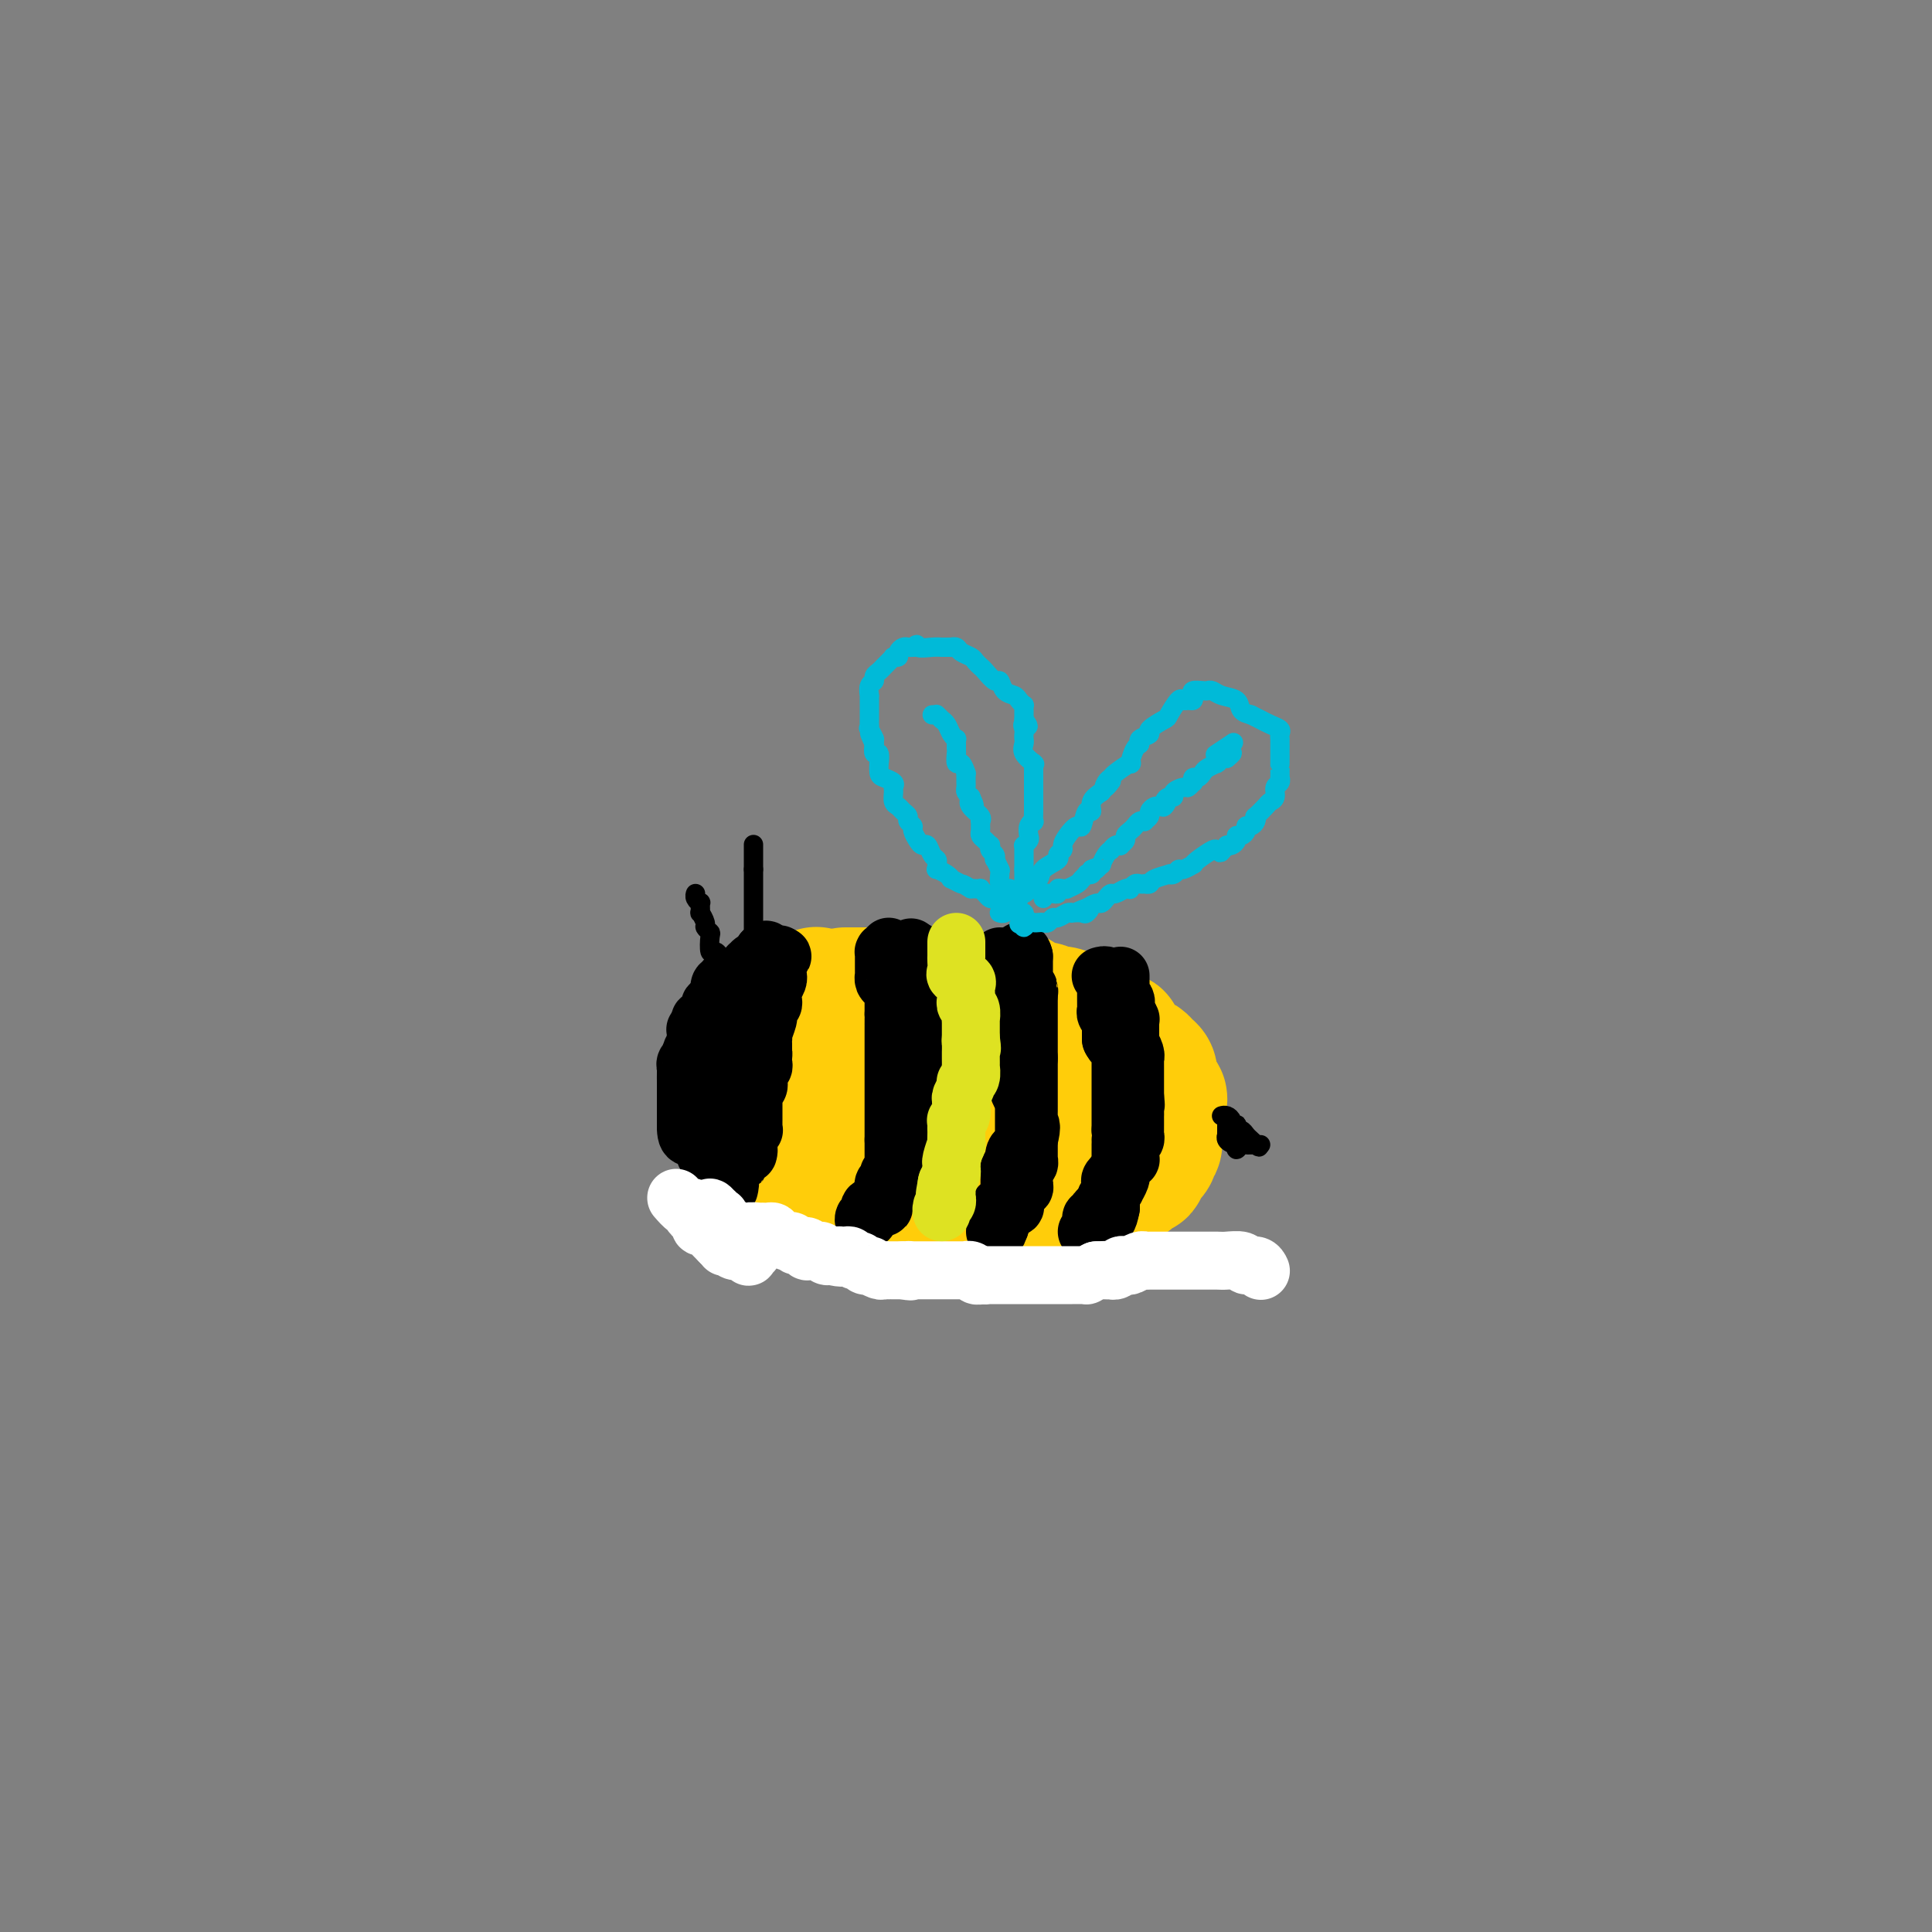 <svg viewBox='0 0 400 400' version='1.1' xmlns='http://www.w3.org/2000/svg' xmlns:xlink='http://www.w3.org/1999/xlink'><rect x="0" y="0" width="400" height="400" fill="#808080" stroke="none"/><g fill='none' stroke='#FFCD0A' stroke-width='28' stroke-linecap='round' stroke-linejoin='round'><path d='M175,206c0.454,-0.000 0.908,-0.000 1,0c0.092,0.000 -0.179,0.000 0,0c0.179,-0.000 0.808,-0.000 1,0c0.192,0.000 -0.052,0.000 0,0c0.052,-0.000 0.399,-0.000 1,0c0.601,0.000 1.455,0.000 2,0c0.545,-0.000 0.781,-0.001 1,0c0.219,0.001 0.421,0.004 1,0c0.579,-0.004 1.535,-0.015 2,0c0.465,0.015 0.439,0.057 1,0c0.561,-0.057 1.707,-0.211 2,0c0.293,0.211 -0.269,0.789 0,1c0.269,0.211 1.368,0.057 2,0c0.632,-0.057 0.796,-0.015 1,0c0.204,0.015 0.447,0.004 1,0c0.553,-0.004 1.417,-0.001 2,0c0.583,0.001 0.885,0.000 1,0c0.115,-0.000 0.042,-0.000 0,0c-0.042,0.000 -0.051,0.000 1,0c1.051,-0.000 3.164,-0.000 4,0c0.836,0.000 0.395,0.000 1,0c0.605,-0.000 2.255,-0.000 3,0c0.745,0.000 0.585,0.000 1,0c0.415,-0.000 1.404,-0.000 2,0c0.596,0.000 0.798,0.000 1,0'/><path d='M207,207c5.513,0.034 3.294,-0.379 3,0c-0.294,0.379 1.335,1.552 2,2c0.665,0.448 0.367,0.172 1,0c0.633,-0.172 2.199,-0.238 3,0c0.801,0.238 0.837,0.782 1,1c0.163,0.218 0.451,0.111 1,0c0.549,-0.111 1.358,-0.227 2,0c0.642,0.227 1.117,0.795 1,1c-0.117,0.205 -0.826,0.045 0,0c0.826,-0.045 3.186,0.026 4,0c0.814,-0.026 0.083,-0.148 0,0c-0.083,0.148 0.483,0.565 1,1c0.517,0.435 0.984,0.887 1,1c0.016,0.113 -0.419,-0.112 0,0c0.419,0.112 1.691,0.562 2,1c0.309,0.438 -0.345,0.863 0,1c0.345,0.137 1.689,-0.013 2,0c0.311,0.013 -0.410,0.188 0,1c0.410,0.812 1.952,2.260 3,3c1.048,0.740 1.601,0.772 2,1c0.399,0.228 0.643,0.653 1,1c0.357,0.347 0.827,0.618 1,1c0.173,0.382 0.049,0.876 0,1c-0.049,0.124 -0.023,-0.121 0,0c0.023,0.121 0.045,0.610 0,1c-0.045,0.390 -0.156,0.683 0,1c0.156,0.317 0.578,0.659 1,1'/><path d='M239,226c2.166,2.477 0.580,1.170 0,1c-0.580,-0.170 -0.155,0.798 0,1c0.155,0.202 0.042,-0.362 0,0c-0.042,0.362 -0.011,1.650 0,2c0.011,0.350 0.003,-0.238 0,0c-0.003,0.238 -0.001,1.301 0,2c0.001,0.699 0.001,1.032 0,1c-0.001,-0.032 -0.004,-0.430 0,0c0.004,0.430 0.015,1.688 0,2c-0.015,0.312 -0.054,-0.321 0,0c0.054,0.321 0.203,1.595 0,2c-0.203,0.405 -0.756,-0.059 -1,0c-0.244,0.059 -0.178,0.642 0,1c0.178,0.358 0.469,0.491 0,1c-0.469,0.509 -1.698,1.394 -2,2c-0.302,0.606 0.323,0.932 0,1c-0.323,0.068 -1.593,-0.122 -2,0c-0.407,0.122 0.049,0.554 0,1c-0.049,0.446 -0.604,0.904 -1,1c-0.396,0.096 -0.632,-0.172 -1,0c-0.368,0.172 -0.866,0.782 -1,1c-0.134,0.218 0.098,0.045 0,0c-0.098,-0.045 -0.527,0.040 -1,0c-0.473,-0.040 -0.991,-0.204 -1,0c-0.009,0.204 0.493,0.776 0,1c-0.493,0.224 -1.979,0.099 -3,0c-1.021,-0.099 -1.577,-0.171 -2,0c-0.423,0.171 -0.711,0.586 -1,1'/><path d='M223,247c-2.416,0.928 -1.957,0.249 -2,0c-0.043,-0.249 -0.588,-0.067 -1,0c-0.412,0.067 -0.693,0.018 -1,0c-0.307,-0.018 -0.642,-0.005 -1,0c-0.358,0.005 -0.741,0.001 -2,0c-1.259,-0.001 -3.394,-0.000 -4,0c-0.606,0.000 0.315,0.000 0,0c-0.315,-0.000 -1.868,-0.000 -3,0c-1.132,0.000 -1.844,0.000 -2,0c-0.156,-0.000 0.243,-0.000 0,0c-0.243,0.000 -1.129,0.000 -2,0c-0.871,-0.000 -1.729,-0.000 -2,0c-0.271,0.000 0.045,0.000 0,0c-0.045,-0.000 -0.449,0.000 -1,0c-0.551,-0.000 -1.247,-0.000 -2,0c-0.753,0.000 -1.564,0.000 -2,0c-0.436,-0.000 -0.499,-0.000 -1,0c-0.501,0.000 -1.440,0.000 -2,0c-0.560,-0.000 -0.740,-0.000 -1,0c-0.260,0.000 -0.599,0.000 -1,0c-0.401,-0.000 -0.862,-0.000 -1,0c-0.138,0.000 0.048,0.001 0,0c-0.048,-0.001 -0.332,-0.004 -1,0c-0.668,0.004 -1.722,0.015 -2,0c-0.278,-0.015 0.220,-0.057 0,0c-0.220,0.057 -1.158,0.212 -2,0c-0.842,-0.212 -1.587,-0.792 -2,-1c-0.413,-0.208 -0.492,-0.046 -1,0c-0.508,0.046 -1.444,-0.026 -2,0c-0.556,0.026 -0.730,0.150 -1,0c-0.270,-0.150 -0.635,-0.575 -1,-1'/><path d='M180,245c-6.829,-0.309 -2.402,-0.082 -1,0c1.402,0.082 -0.222,0.019 -1,0c-0.778,-0.019 -0.709,0.007 -1,0c-0.291,-0.007 -0.940,-0.048 -1,0c-0.060,0.048 0.470,0.184 0,0c-0.470,-0.184 -1.938,-0.688 -3,-1c-1.062,-0.312 -1.717,-0.431 -2,-1c-0.283,-0.569 -0.194,-1.588 -1,-2c-0.806,-0.412 -2.507,-0.219 -3,0c-0.493,0.219 0.224,0.462 0,0c-0.224,-0.462 -1.387,-1.629 -2,-2c-0.613,-0.371 -0.675,0.056 -1,0c-0.325,-0.056 -0.913,-0.593 -1,-1c-0.087,-0.407 0.327,-0.682 0,-1c-0.327,-0.318 -1.394,-0.677 -2,-1c-0.606,-0.323 -0.751,-0.608 -1,-1c-0.249,-0.392 -0.602,-0.889 -1,-1c-0.398,-0.111 -0.843,0.165 -1,0c-0.157,-0.165 -0.028,-0.770 0,-1c0.028,-0.230 -0.045,-0.084 0,0c0.045,0.084 0.208,0.107 0,0c-0.208,-0.107 -0.788,-0.344 -1,-1c-0.212,-0.656 -0.057,-1.733 0,-2c0.057,-0.267 0.015,0.274 0,0c-0.015,-0.274 -0.004,-1.364 0,-2c0.004,-0.636 0.002,-0.818 0,-1'/><path d='M157,227c-0.155,-1.410 -0.041,-1.936 0,-2c0.041,-0.064 0.011,0.333 0,0c-0.011,-0.333 -0.003,-1.395 0,-2c0.003,-0.605 0.001,-0.754 0,-1c-0.001,-0.246 0.000,-0.588 0,-1c-0.000,-0.412 -0.001,-0.893 0,-1c0.001,-0.107 0.004,0.161 0,0c-0.004,-0.161 -0.015,-0.751 0,-1c0.015,-0.249 0.056,-0.157 0,0c-0.056,0.157 -0.207,0.379 0,0c0.207,-0.379 0.774,-1.359 1,-2c0.226,-0.641 0.111,-0.941 0,-1c-0.111,-0.059 -0.220,0.125 0,0c0.220,-0.125 0.767,-0.559 1,-1c0.233,-0.441 0.152,-0.889 0,-1c-0.152,-0.111 -0.377,0.114 0,0c0.377,-0.114 1.354,-0.566 2,-1c0.646,-0.434 0.961,-0.848 1,-1c0.039,-0.152 -0.197,-0.041 0,0c0.197,0.041 0.826,0.012 1,0c0.174,-0.012 -0.107,-0.007 0,0c0.107,0.007 0.603,0.016 1,0c0.397,-0.016 0.694,-0.057 1,0c0.306,0.057 0.621,0.211 1,0c0.379,-0.211 0.823,-0.789 1,-1c0.177,-0.211 0.089,-0.057 0,0c-0.089,0.057 -0.178,0.015 0,0c0.178,-0.015 0.622,-0.004 1,0c0.378,0.004 0.689,0.002 1,0'/><path d='M169,211c1.731,-0.464 1.058,-0.124 1,0c-0.058,0.124 0.499,0.033 1,0c0.501,-0.033 0.944,-0.009 1,0c0.056,0.009 -0.276,0.002 0,0c0.276,-0.002 1.161,-0.001 2,0c0.839,0.001 1.631,0.000 2,0c0.369,-0.000 0.315,-0.001 1,0c0.685,0.001 2.107,0.005 3,0c0.893,-0.005 1.255,-0.017 2,0c0.745,0.017 1.873,0.064 3,0c1.127,-0.064 2.251,-0.238 3,0c0.749,0.238 1.121,0.887 2,1c0.879,0.113 2.265,-0.309 3,0c0.735,0.309 0.821,1.349 1,2c0.179,0.651 0.452,0.913 1,1c0.548,0.087 1.372,-0.001 2,0c0.628,0.001 1.061,0.091 2,0c0.939,-0.091 2.383,-0.361 3,0c0.617,0.361 0.407,1.354 1,2c0.593,0.646 1.991,0.944 3,1c1.009,0.056 1.630,-0.129 2,0c0.370,0.129 0.489,0.573 1,1c0.511,0.427 1.415,0.839 2,1c0.585,0.161 0.850,0.072 1,0c0.150,-0.072 0.184,-0.125 0,0c-0.184,0.125 -0.585,0.429 0,1c0.585,0.571 2.157,1.411 3,2c0.843,0.589 0.958,0.928 1,1c0.042,0.072 0.012,-0.122 0,0c-0.012,0.122 -0.006,0.561 0,1'/><path d='M216,225c3.520,1.950 0.819,0.326 0,0c-0.819,-0.326 0.244,0.645 0,1c-0.244,0.355 -1.793,0.095 -3,0c-1.207,-0.095 -2.071,-0.026 -3,0c-0.929,0.026 -1.924,0.007 -3,0c-1.076,-0.007 -2.232,-0.002 -3,0c-0.768,0.002 -1.146,0.000 -2,0c-0.854,-0.000 -2.183,-0.000 -3,0c-0.817,0.000 -1.122,0.000 -2,0c-0.878,-0.000 -2.330,-0.000 -3,0c-0.670,0.000 -0.560,0.000 -1,0c-0.440,-0.000 -1.431,-0.000 -2,0c-0.569,0.000 -0.715,0.001 -1,0c-0.285,-0.001 -0.710,-0.004 -1,0c-0.290,0.004 -0.446,0.015 -1,0c-0.554,-0.015 -1.508,-0.056 -2,0c-0.492,0.056 -0.524,0.208 -1,0c-0.476,-0.208 -1.396,-0.777 -2,-1c-0.604,-0.223 -0.894,-0.098 -1,0c-0.106,0.098 -0.030,0.171 0,0c0.030,-0.171 0.015,-0.585 0,-1'/><path d='M182,224c-5.418,-0.328 -1.962,-0.649 -1,-1c0.962,-0.351 -0.569,-0.734 -1,-1c-0.431,-0.266 0.238,-0.415 0,-1c-0.238,-0.585 -1.384,-1.606 -2,-2c-0.616,-0.394 -0.704,-0.161 -1,0c-0.296,0.161 -0.800,0.249 -1,0c-0.200,-0.249 -0.095,-0.836 0,-1c0.095,-0.164 0.179,0.096 0,0c-0.179,-0.096 -0.622,-0.548 -1,-1c-0.378,-0.452 -0.693,-0.905 -1,-1c-0.307,-0.095 -0.607,0.168 -1,0c-0.393,-0.168 -0.879,-0.766 -1,-1c-0.121,-0.234 0.122,-0.104 0,0c-0.122,0.104 -0.610,0.182 -1,0c-0.390,-0.182 -0.683,-0.623 -1,-1c-0.317,-0.377 -0.659,-0.688 -1,-1'/><path d='M169,213c-2.011,-1.944 -0.539,-1.305 0,-1c0.539,0.305 0.144,0.275 0,0c-0.144,-0.275 -0.039,-0.794 0,-1c0.039,-0.206 0.010,-0.097 0,0c-0.010,0.097 -0.003,0.184 0,0c0.003,-0.184 0.001,-0.637 0,-1c-0.001,-0.363 -0.000,-0.636 0,-1c0.000,-0.364 0.000,-0.818 0,-1c-0.000,-0.182 -0.000,-0.091 0,0'/><path d='M169,208c0.000,-0.938 0.000,-0.784 0,-1c-0.000,-0.216 -0.000,-0.801 0,-1c0.000,-0.199 0.000,-0.012 0,0c-0.000,0.012 -0.000,-0.150 0,0c0.000,0.150 0.000,0.614 0,1c-0.000,0.386 -0.001,0.695 0,1c0.001,0.305 0.004,0.606 0,1c-0.004,0.394 -0.015,0.882 0,1c0.015,0.118 0.056,-0.133 0,0c-0.056,0.133 -0.207,0.651 0,1c0.207,0.349 0.774,0.528 1,1c0.226,0.472 0.113,1.236 0,2'/><path d='M170,214c0.094,1.166 -0.172,1.081 0,1c0.172,-0.081 0.782,-0.159 1,0c0.218,0.159 0.043,0.554 0,1c-0.043,0.446 0.044,0.945 0,1c-0.044,0.055 -0.219,-0.332 0,0c0.219,0.332 0.832,1.382 1,2c0.168,0.618 -0.110,0.803 0,1c0.110,0.197 0.610,0.407 1,1c0.390,0.593 0.672,1.568 1,2c0.328,0.432 0.701,0.320 1,1c0.299,0.680 0.523,2.151 1,3c0.477,0.849 1.205,1.075 2,3c0.795,1.925 1.656,5.550 2,7c0.344,1.450 0.172,0.725 0,0'/></g>
<g fill='none' stroke='#000000' stroke-width='12' stroke-linecap='round' stroke-linejoin='round'><path d='M228,202c-0.113,0.032 -0.226,0.064 0,0c0.226,-0.064 0.793,-0.225 1,0c0.207,0.225 0.056,0.835 0,1c-0.056,0.165 -0.015,-0.114 0,0c0.015,0.114 0.004,0.622 0,1c-0.004,0.378 -0.001,0.626 0,1c0.001,0.374 0.001,0.874 0,1c-0.001,0.126 -0.001,-0.121 0,0c0.001,0.121 0.004,0.611 0,1c-0.004,0.389 -0.015,0.678 0,1c0.015,0.322 0.057,0.678 0,1c-0.057,0.322 -0.211,0.610 0,1c0.211,0.390 0.789,0.882 1,1c0.211,0.118 0.057,-0.140 0,0c-0.057,0.140 -0.015,0.677 0,1c0.015,0.323 0.004,0.433 0,1c-0.004,0.567 -0.001,1.591 0,2c0.001,0.409 0.001,0.205 0,0'/><path d='M230,215c0.762,2.174 1.668,1.108 2,1c0.332,-0.108 0.089,0.741 0,1c-0.089,0.259 -0.024,-0.071 0,0c0.024,0.071 0.006,0.544 0,1c-0.006,0.456 -0.002,0.896 0,1c0.002,0.104 0.000,-0.127 0,0c-0.000,0.127 -0.000,0.612 0,1c0.000,0.388 0.000,0.677 0,1c-0.000,0.323 -0.000,0.678 0,1c0.000,0.322 0.000,0.611 0,1c-0.000,0.389 -0.000,0.878 0,1c0.000,0.122 0.000,-0.122 0,0c-0.000,0.122 -0.000,0.610 0,1c0.000,0.390 0.000,0.682 0,1c-0.000,0.318 -0.000,0.663 0,1c0.000,0.337 0.000,0.668 0,1c-0.000,0.332 -0.000,0.667 0,1c0.000,0.333 0.000,0.664 0,1c-0.000,0.336 -0.000,0.678 0,1c0.000,0.322 0.000,0.625 0,1c-0.000,0.375 -0.000,0.822 0,1c0.000,0.178 0.000,0.086 0,0c-0.000,-0.086 -0.000,-0.168 0,0c0.000,0.168 0.000,0.584 0,1'/><path d='M232,234c0.309,3.410 0.083,2.434 0,2c-0.083,-0.434 -0.022,-0.327 0,0c0.022,0.327 0.006,0.874 0,1c-0.006,0.126 -0.002,-0.169 0,0c0.002,0.169 0.000,0.801 0,1c-0.000,0.199 -0.000,-0.035 0,0c0.000,0.035 0.000,0.339 0,1c-0.000,0.661 -0.000,1.679 0,2c0.000,0.321 0.001,-0.056 0,0c-0.001,0.056 -0.004,0.545 0,1c0.004,0.455 0.016,0.877 0,1c-0.016,0.123 -0.061,-0.054 0,0c0.061,0.054 0.226,0.339 0,1c-0.226,0.661 -0.845,1.697 -1,2c-0.155,0.303 0.155,-0.126 0,0c-0.155,0.126 -0.774,0.808 -1,1c-0.226,0.192 -0.061,-0.106 0,0c0.061,0.106 0.016,0.616 0,1c-0.016,0.384 -0.004,0.642 0,1c0.004,0.358 0.001,0.817 0,1c-0.001,0.183 -0.001,0.092 0,0'/><path d='M230,250c-0.552,2.961 -0.932,2.362 -1,2c-0.068,-0.362 0.178,-0.489 0,0c-0.178,0.489 -0.779,1.593 -1,2c-0.221,0.407 -0.063,0.116 0,0c0.063,-0.116 0.032,-0.058 0,0'/><path d='M207,198c0.000,0.485 0.000,0.970 0,1c0.000,0.030 0.000,-0.395 0,0c0.000,0.395 0.000,1.610 0,2c-0.000,0.390 0.000,-0.045 0,0c-0.000,0.045 0.000,0.571 0,1c-0.000,0.429 0.000,0.760 0,1c0.000,0.240 0.000,0.390 0,1c0.000,0.610 0.000,1.679 0,2c0.000,0.321 0.000,-0.106 0,0c-0.000,0.106 0.000,0.745 0,1c0.000,0.255 0.000,0.128 0,0'/><path d='M207,207c0.226,2.089 0.792,2.811 1,3c0.208,0.189 0.060,-0.157 0,0c-0.060,0.157 -0.030,0.815 0,1c0.030,0.185 0.061,-0.104 0,0c-0.061,0.104 -0.212,0.602 0,1c0.212,0.398 0.789,0.698 1,1c0.211,0.302 0.057,0.607 0,1c-0.057,0.393 -0.016,0.874 0,1c0.016,0.126 0.008,-0.102 0,0c-0.008,0.102 -0.016,0.535 0,1c0.016,0.465 0.057,0.961 0,1c-0.057,0.039 -0.211,-0.379 0,0c0.211,0.379 0.788,1.554 1,2c0.212,0.446 0.061,0.165 0,0c-0.061,-0.165 -0.030,-0.212 0,0c0.030,0.212 0.061,0.682 0,1c-0.061,0.318 -0.214,0.484 0,1c0.214,0.516 0.793,1.382 1,2c0.207,0.618 0.041,0.988 0,1c-0.041,0.012 0.041,-0.334 0,0c-0.041,0.334 -0.207,1.347 0,2c0.207,0.653 0.786,0.945 1,1c0.214,0.055 0.061,-0.127 0,0c-0.061,0.127 -0.031,0.564 0,1'/><path d='M212,228c0.774,3.185 0.207,0.646 0,0c-0.207,-0.646 -0.056,0.600 0,1c0.056,0.400 0.015,-0.047 0,0c-0.015,0.047 -0.004,0.587 0,1c0.004,0.413 0.001,0.699 0,1c-0.001,0.301 -0.000,0.618 0,1c0.000,0.382 0.000,0.828 0,1c-0.000,0.172 -0.000,0.069 0,0c0.000,-0.069 0.000,-0.106 0,0c-0.000,0.106 -0.000,0.353 0,1c0.000,0.647 0.001,1.694 0,2c-0.001,0.306 -0.003,-0.129 0,0c0.003,0.129 0.011,0.821 0,1c-0.011,0.179 -0.041,-0.155 0,0c0.041,0.155 0.155,0.798 0,1c-0.155,0.202 -0.577,-0.038 -1,0c-0.423,0.038 -0.845,0.353 -1,1c-0.155,0.647 -0.041,1.627 0,2c0.041,0.373 0.011,0.139 0,0c-0.011,-0.139 -0.003,-0.183 0,0c0.003,0.183 0.002,0.591 0,1'/><path d='M210,242c-0.536,2.117 -0.876,0.408 -1,0c-0.124,-0.408 -0.033,0.483 0,1c0.033,0.517 0.009,0.659 0,1c-0.009,0.341 -0.002,0.880 0,1c0.002,0.120 0.000,-0.179 0,0c-0.000,0.179 0.001,0.836 0,1c-0.001,0.164 -0.004,-0.163 0,0c0.004,0.163 0.016,0.818 0,1c-0.016,0.182 -0.061,-0.108 0,0c0.061,0.108 0.227,0.615 0,1c-0.227,0.385 -0.845,0.647 -1,1c-0.155,0.353 0.155,0.798 0,1c-0.155,0.202 -0.774,0.162 -1,0c-0.226,-0.162 -0.059,-0.447 0,0c0.059,0.447 0.011,1.627 0,2c-0.011,0.373 0.013,-0.060 0,0c-0.013,0.060 -0.065,0.614 0,1c0.065,0.386 0.248,0.604 0,1c-0.248,0.396 -0.928,0.970 -1,1c-0.072,0.030 0.464,-0.485 1,-1'/><path d='M207,254c-0.464,1.694 -0.122,-0.072 0,-1c0.122,-0.928 0.026,-1.018 0,-1c-0.026,0.018 0.018,0.146 0,0c-0.018,-0.146 -0.097,-0.564 0,-1c0.097,-0.436 0.370,-0.890 1,-1c0.630,-0.110 1.618,0.124 2,0c0.382,-0.124 0.159,-0.607 0,-1c-0.159,-0.393 -0.253,-0.696 0,-1c0.253,-0.304 0.852,-0.608 1,-1c0.148,-0.392 -0.157,-0.874 0,-1c0.157,-0.126 0.774,0.102 1,0c0.226,-0.102 0.061,-0.534 0,-1c-0.061,-0.466 -0.017,-0.966 0,-1c0.017,-0.034 0.008,0.398 0,0c-0.008,-0.398 -0.016,-1.627 0,-2c0.016,-0.373 0.057,0.111 0,0c-0.057,-0.111 -0.211,-0.816 0,-1c0.211,-0.184 0.789,0.153 1,0c0.211,-0.153 0.057,-0.798 0,-1c-0.057,-0.202 -0.015,0.038 0,0c0.015,-0.038 0.004,-0.353 0,-1c-0.004,-0.647 -0.001,-1.627 0,-2c0.001,-0.373 0.000,-0.139 0,0c-0.000,0.139 -0.000,0.183 0,0c0.000,-0.183 0.000,-0.591 0,-1'/><path d='M213,236c0.928,-3.493 0.249,-3.226 0,-3c-0.249,0.226 -0.067,0.410 0,0c0.067,-0.410 0.018,-1.416 0,-2c-0.018,-0.584 -0.005,-0.748 0,-1c0.005,-0.252 0.001,-0.592 0,-1c-0.001,-0.408 -0.000,-0.883 0,-1c0.000,-0.117 0.000,0.122 0,0c-0.000,-0.122 -0.000,-0.607 0,-1c0.000,-0.393 0.000,-0.693 0,-1c-0.000,-0.307 -0.000,-0.621 0,-1c0.000,-0.379 0.000,-0.822 0,-1c-0.000,-0.178 -0.000,-0.090 0,0c0.000,0.090 0.000,0.183 0,0c-0.000,-0.183 -0.000,-0.640 0,-1c0.000,-0.360 0.000,-0.622 0,-1c-0.000,-0.378 -0.000,-0.872 0,-1c0.000,-0.128 0.000,0.110 0,0c-0.000,-0.110 -0.000,-0.568 0,-1c0.000,-0.432 0.000,-0.838 0,-1c-0.000,-0.162 -0.000,-0.081 0,0'/><path d='M213,219c0.000,-2.581 0.000,-0.533 0,0c-0.000,0.533 0.000,-0.449 0,-1c0.000,-0.551 -0.000,-0.669 0,-1c0.000,-0.331 0.000,-0.873 0,-1c-0.000,-0.127 -0.000,0.160 0,0c0.000,-0.160 0.000,-0.769 0,-1c0.000,-0.231 0.000,-0.085 0,0c-0.000,0.085 0.000,0.110 0,0c0.000,-0.110 -0.000,-0.354 0,-1c0.000,-0.646 0.000,-1.694 0,-2c-0.000,-0.306 -0.000,0.129 0,0c0.000,-0.129 0.000,-0.822 0,-1c0.000,-0.178 0.000,0.160 0,0c0.000,-0.160 0.000,-0.817 0,-1c0.000,-0.183 0.000,0.110 0,0c0.000,-0.110 0.000,-0.622 0,-1c0.000,-0.378 0.000,-0.624 0,-1c0.000,-0.376 0.000,-0.884 0,-1c0.000,-0.116 0.000,0.161 0,0c0.000,-0.161 0.000,-0.760 0,-1c0.000,-0.240 0.000,-0.120 0,0'/><path d='M213,206c-0.016,-2.251 -0.057,-1.377 0,-1c0.057,0.377 0.211,0.259 0,0c-0.211,-0.259 -0.789,-0.657 -1,-1c-0.211,-0.343 -0.057,-0.631 0,-1c0.057,-0.369 0.015,-0.821 0,-1c-0.015,-0.179 -0.004,-0.086 0,0c0.004,0.086 0.001,0.164 0,0c-0.001,-0.164 -0.000,-0.569 0,-1c0.000,-0.431 0.000,-0.889 0,-1c-0.000,-0.111 -0.000,0.124 0,0c0.000,-0.124 0.000,-0.607 0,-1c-0.000,-0.393 -0.000,-0.697 0,-1'/><path d='M212,198c-0.381,-1.464 -0.833,-1.125 -1,-1c-0.167,0.125 -0.048,0.036 0,0c0.048,-0.036 0.024,-0.018 0,0'/><path d='M232,202c0.000,0.342 0.000,0.684 0,1c-0.000,0.316 -0.001,0.606 0,1c0.001,0.394 0.004,0.893 0,1c-0.004,0.107 -0.015,-0.179 0,0c0.015,0.179 0.056,0.821 0,1c-0.056,0.179 -0.207,-0.106 0,0c0.207,0.106 0.774,0.602 1,1c0.226,0.398 0.113,0.699 0,1'/><path d='M233,208c0.171,1.112 0.098,0.890 0,1c-0.098,0.110 -0.223,0.550 0,1c0.223,0.450 0.792,0.908 1,1c0.208,0.092 0.056,-0.183 0,0c-0.056,0.183 -0.015,0.823 0,1c0.015,0.177 0.004,-0.110 0,0c-0.004,0.110 -0.001,0.617 0,1c0.001,0.383 0.001,0.643 0,1c-0.001,0.357 -0.001,0.812 0,1c0.001,0.188 0.004,0.109 0,0c-0.004,-0.109 -0.015,-0.249 0,0c0.015,0.249 0.057,0.888 0,1c-0.057,0.112 -0.211,-0.302 0,0c0.211,0.302 0.789,1.319 1,2c0.211,0.681 0.057,1.026 0,1c-0.057,-0.026 -0.015,-0.425 0,0c0.015,0.425 0.004,1.672 0,2c-0.004,0.328 -0.001,-0.263 0,0c0.001,0.263 0.000,1.380 0,2c-0.000,0.620 -0.000,0.744 0,1c0.000,0.256 0.000,0.646 0,1c-0.000,0.354 -0.000,0.673 0,1c0.000,0.327 0.000,0.664 0,1'/><path d='M235,227c0.309,3.057 0.083,1.201 0,1c-0.083,-0.201 -0.022,1.253 0,2c0.022,0.747 0.006,0.788 0,1c-0.006,0.212 -0.002,0.596 0,1c0.002,0.404 0.000,0.829 0,1c-0.000,0.171 0.001,0.087 0,0c-0.001,-0.087 -0.004,-0.177 0,0c0.004,0.177 0.015,0.621 0,1c-0.015,0.379 -0.057,0.692 0,1c0.057,0.308 0.211,0.612 0,1c-0.211,0.388 -0.788,0.859 -1,1c-0.212,0.141 -0.061,-0.049 0,0c0.061,0.049 0.031,0.338 0,1c-0.031,0.662 -0.063,1.696 0,2c0.063,0.304 0.219,-0.122 0,0c-0.219,0.122 -0.815,0.792 -1,1c-0.185,0.208 0.042,-0.046 0,0c-0.042,0.046 -0.351,0.391 -1,1c-0.649,0.609 -1.637,1.482 -2,2c-0.363,0.518 -0.101,0.683 0,1c0.101,0.317 0.041,0.788 0,1c-0.041,0.212 -0.064,0.165 0,0c0.064,-0.165 0.213,-0.447 0,0c-0.213,0.447 -0.789,1.625 -1,2c-0.211,0.375 -0.057,-0.053 0,0c0.057,0.053 0.016,0.587 0,1c-0.016,0.413 -0.008,0.707 0,1'/><path d='M229,250c-0.885,3.570 -0.097,0.994 0,0c0.097,-0.994 -0.496,-0.407 -1,0c-0.504,0.407 -0.920,0.634 -1,1c-0.080,0.366 0.176,0.872 0,1c-0.176,0.128 -0.783,-0.123 -1,0c-0.217,0.123 -0.044,0.621 0,1c0.044,0.379 -0.040,0.638 0,1c0.040,0.362 0.203,0.828 0,1c-0.203,0.172 -0.772,0.049 -1,0c-0.228,-0.049 -0.114,-0.025 0,0'/><path d='M184,196c-0.423,0.416 -0.845,0.833 -1,1c-0.155,0.167 -0.041,0.085 0,0c0.041,-0.085 0.011,-0.173 0,0c-0.011,0.173 -0.003,0.606 0,1c0.003,0.394 -0.000,0.750 0,1c0.000,0.250 0.003,0.395 0,1c-0.003,0.605 -0.011,1.669 0,2c0.011,0.331 0.041,-0.070 0,0c-0.041,0.070 -0.155,0.610 0,1c0.155,0.390 0.577,0.631 1,1c0.423,0.369 0.845,0.868 1,1c0.155,0.132 0.041,-0.102 0,0c-0.041,0.102 -0.011,0.539 0,1c0.011,0.461 0.003,0.947 0,1c-0.003,0.053 -0.001,-0.326 0,0c0.001,0.326 0.000,1.357 0,2c-0.000,0.643 -0.000,0.898 0,1c0.000,0.102 0.000,0.051 0,0'/><path d='M185,210c0.155,2.409 0.041,1.432 0,1c-0.041,-0.432 -0.011,-0.318 0,0c0.011,0.318 0.003,0.841 0,1c-0.003,0.159 -0.001,-0.045 0,0c0.001,0.045 0.000,0.341 0,1c-0.000,0.659 -0.000,1.682 0,2c0.000,0.318 0.000,-0.068 0,0c-0.000,0.068 -0.000,0.592 0,1c0.000,0.408 0.000,0.701 0,1c-0.000,0.299 -0.000,0.605 0,1c0.000,0.395 0.000,0.878 0,1c-0.000,0.122 -0.000,-0.118 0,0c0.000,0.118 0.000,0.594 0,1c-0.000,0.406 -0.000,0.742 0,1c0.000,0.258 0.000,0.437 0,1c-0.000,0.563 -0.000,1.509 0,2c0.000,0.491 0.000,0.527 0,1c-0.000,0.473 -0.000,1.384 0,2c0.000,0.616 0.000,0.939 0,1c-0.000,0.061 -0.000,-0.139 0,0c0.000,0.139 0.000,0.615 0,1c-0.000,0.385 -0.000,0.677 0,1c0.000,0.323 0.000,0.678 0,1c0.000,0.322 -0.000,0.611 0,1c0.000,0.389 -0.000,0.878 0,1c0.000,0.122 -0.000,-0.122 0,0c0.000,0.122 -0.000,0.610 0,1c0.000,0.390 -0.000,0.683 0,1c0.000,0.317 0.000,0.659 0,1'/><path d='M185,236c0.000,4.246 0.000,1.860 0,1c-0.000,-0.860 -0.000,-0.193 0,0c0.000,0.193 0.000,-0.089 0,0c-0.000,0.089 -0.000,0.550 0,1c0.000,0.450 0.000,0.890 0,1c-0.000,0.110 -0.000,-0.112 0,0c0.000,0.112 0.001,0.556 0,1c-0.001,0.444 -0.004,0.889 0,1c0.004,0.111 0.016,-0.111 0,0c-0.016,0.111 -0.061,0.554 0,1c0.061,0.446 0.226,0.894 0,1c-0.226,0.106 -0.845,-0.129 -1,0c-0.155,0.129 0.155,0.622 0,1c-0.155,0.378 -0.774,0.640 -1,1c-0.226,0.360 -0.061,0.818 0,1c0.061,0.182 0.016,0.087 0,0c-0.016,-0.087 -0.004,-0.168 0,0c0.004,0.168 0.001,0.584 0,1c-0.001,0.416 -0.000,0.833 0,1c0.000,0.167 0.000,0.083 0,0'/><path d='M183,248c-0.780,2.300 -1.729,2.051 -2,2c-0.271,-0.051 0.137,0.096 0,0c-0.137,-0.096 -0.818,-0.435 -1,0c-0.182,0.435 0.137,1.642 0,2c-0.137,0.358 -0.729,-0.134 -1,0c-0.271,0.134 -0.220,0.896 0,1c0.220,0.104 0.610,-0.448 1,-1'/><path d='M180,252c-0.436,0.663 -0.027,0.319 0,0c0.027,-0.319 -0.330,-0.614 0,-1c0.330,-0.386 1.346,-0.863 2,-1c0.654,-0.137 0.945,0.065 1,0c0.055,-0.065 -0.126,-0.398 0,-1c0.126,-0.602 0.558,-1.475 1,-2c0.442,-0.525 0.893,-0.704 1,-1c0.107,-0.296 -0.129,-0.711 0,-1c0.129,-0.289 0.622,-0.454 1,-1c0.378,-0.546 0.641,-1.474 1,-2c0.359,-0.526 0.813,-0.652 1,-1c0.187,-0.348 0.106,-0.919 0,-1c-0.106,-0.081 -0.239,0.328 0,0c0.239,-0.328 0.849,-1.394 1,-2c0.151,-0.606 -0.157,-0.753 0,-1c0.157,-0.247 0.778,-0.595 1,-1c0.222,-0.405 0.044,-0.868 0,-1c-0.044,-0.132 0.044,0.067 0,0c-0.044,-0.067 -0.222,-0.399 0,-1c0.222,-0.601 0.844,-1.471 1,-2c0.156,-0.529 -0.154,-0.716 0,-1c0.154,-0.284 0.773,-0.663 1,-1c0.227,-0.337 0.061,-0.632 0,-1c-0.061,-0.368 -0.016,-0.810 0,-1c0.016,-0.190 0.004,-0.128 0,0c-0.004,0.128 -0.001,0.322 0,0c0.001,-0.322 0.001,-1.161 0,-2'/><path d='M192,226c0.845,-2.819 0.957,-2.367 1,-2c0.043,0.367 0.015,0.649 0,0c-0.015,-0.649 -0.018,-2.231 0,-3c0.018,-0.769 0.057,-0.727 0,-1c-0.057,-0.273 -0.212,-0.861 0,-1c0.212,-0.139 0.789,0.170 1,0c0.211,-0.170 0.057,-0.820 0,-1c-0.057,-0.180 -0.015,0.109 0,0c0.015,-0.109 0.004,-0.617 0,-1c-0.004,-0.383 -0.001,-0.641 0,-1c0.001,-0.359 0.000,-0.818 0,-1c-0.000,-0.182 -0.000,-0.086 0,0c0.000,0.086 0.000,0.164 0,0c-0.000,-0.164 -0.000,-0.570 0,-1c0.000,-0.430 0.001,-0.885 0,-1c-0.001,-0.115 -0.004,0.110 0,0c0.004,-0.110 0.015,-0.554 0,-1c-0.015,-0.446 -0.057,-0.893 0,-1c0.057,-0.107 0.211,0.126 0,0c-0.211,-0.126 -0.789,-0.611 -1,-1c-0.211,-0.389 -0.057,-0.682 0,-1c0.057,-0.318 0.015,-0.663 0,-1c-0.015,-0.337 -0.004,-0.668 0,-1c0.004,-0.332 0.002,-0.666 0,-1'/><path d='M193,206c0.159,-3.106 0.056,-0.870 0,0c-0.056,0.870 -0.067,0.374 0,0c0.067,-0.374 0.210,-0.626 0,-1c-0.210,-0.374 -0.774,-0.871 -1,-1c-0.226,-0.129 -0.113,0.110 0,0c0.113,-0.110 0.227,-0.568 0,-1c-0.227,-0.432 -0.793,-0.837 -1,-1c-0.207,-0.163 -0.054,-0.085 0,0c0.054,0.085 0.011,0.178 0,0c-0.011,-0.178 0.012,-0.626 0,-1c-0.012,-0.374 -0.060,-0.675 0,-1c0.060,-0.325 0.226,-0.676 0,-1c-0.226,-0.324 -0.844,-0.623 -1,-1c-0.156,-0.377 0.150,-0.832 0,-1c-0.150,-0.168 -0.757,-0.048 -1,0c-0.243,0.048 -0.121,0.024 0,0'/><path d='M189,197c-0.667,-1.500 -0.333,-0.750 0,0'/><path d='M161,202c-0.030,-0.061 -0.061,-0.122 0,0c0.061,0.122 0.212,0.428 0,1c-0.212,0.572 -0.788,1.410 -1,2c-0.212,0.590 -0.061,0.931 0,1c0.061,0.069 0.030,-0.135 0,0c-0.030,0.135 -0.061,0.610 0,1c0.061,0.390 0.214,0.694 0,1c-0.214,0.306 -0.793,0.614 -1,1c-0.207,0.386 -0.041,0.850 0,1c0.041,0.150 -0.041,-0.013 0,0c0.041,0.013 0.207,0.202 0,1c-0.207,0.798 -0.788,2.203 -1,3c-0.212,0.797 -0.057,0.984 0,1c0.057,0.016 0.015,-0.140 0,0c-0.015,0.140 -0.004,0.576 0,1c0.004,0.424 0.001,0.835 0,1c-0.001,0.165 -0.001,0.082 0,0'/><path d='M158,217c-0.464,2.483 -0.123,1.190 0,1c0.123,-0.190 0.029,0.723 0,1c-0.029,0.277 0.006,-0.081 0,0c-0.006,0.081 -0.054,0.600 0,1c0.054,0.400 0.210,0.681 0,1c-0.210,0.319 -0.787,0.677 -1,1c-0.213,0.323 -0.061,0.611 0,1c0.061,0.389 0.030,0.877 0,1c-0.030,0.123 -0.061,-0.121 0,0c0.061,0.121 0.212,0.606 0,1c-0.212,0.394 -0.789,0.698 -1,1c-0.211,0.302 -0.057,0.602 0,1c0.057,0.398 0.015,0.894 0,1c-0.015,0.106 -0.004,-0.179 0,0c0.004,0.179 0.001,0.823 0,1c-0.001,0.177 -0.000,-0.111 0,0c0.000,0.111 0.000,0.621 0,1c-0.000,0.379 -0.000,0.627 0,1c0.000,0.373 0.001,0.870 0,1c-0.001,0.130 -0.004,-0.106 0,0c0.004,0.106 0.015,0.553 0,1c-0.015,0.447 -0.057,0.893 0,1c0.057,0.107 0.211,-0.126 0,0c-0.211,0.126 -0.788,0.611 -1,1c-0.212,0.389 -0.061,0.683 0,1c0.061,0.317 0.030,0.659 0,1'/><path d='M155,237c-0.403,3.254 0.088,1.390 0,1c-0.088,-0.390 -0.756,0.695 -1,1c-0.244,0.305 -0.065,-0.170 0,0c0.065,0.170 0.018,0.985 0,1c-0.018,0.015 -0.005,-0.770 0,-1c0.005,-0.230 0.002,0.093 0,0c-0.002,-0.093 -0.004,-0.603 0,-1c0.004,-0.397 0.015,-0.680 0,-1c-0.015,-0.320 -0.057,-0.678 0,-1c0.057,-0.322 0.211,-0.608 0,-1c-0.211,-0.392 -0.789,-0.888 -1,-1c-0.211,-0.112 -0.057,0.162 0,0c0.057,-0.162 0.016,-0.761 0,-1c-0.016,-0.239 -0.008,-0.120 0,0'/><path d='M153,233c-0.094,-1.323 0.171,-1.129 0,-1c-0.171,0.129 -0.778,0.193 -1,0c-0.222,-0.193 -0.059,-0.644 0,-1c0.059,-0.356 0.016,-0.617 0,-1c-0.016,-0.383 -0.003,-0.889 0,-1c0.003,-0.111 -0.003,0.174 0,0c0.003,-0.174 0.015,-0.806 0,-1c-0.015,-0.194 -0.057,0.049 0,0c0.057,-0.049 0.211,-0.391 0,-1c-0.211,-0.609 -0.789,-1.487 -1,-2c-0.211,-0.513 -0.057,-0.662 0,-1c0.057,-0.338 0.015,-0.864 0,-1c-0.015,-0.136 -0.004,0.117 0,0c0.004,-0.117 0.001,-0.605 0,-1c-0.001,-0.395 -0.000,-0.697 0,-1c0.000,-0.303 0.000,-0.606 0,-1c-0.000,-0.394 -0.000,-0.879 0,-1c0.000,-0.121 0.000,0.121 0,0c-0.000,-0.121 -0.001,-0.605 0,-1c0.001,-0.395 0.003,-0.702 0,-1c-0.003,-0.298 -0.012,-0.588 0,-1c0.012,-0.412 0.044,-0.945 0,-1c-0.044,-0.055 -0.166,0.370 0,0c0.166,-0.370 0.619,-1.534 1,-2c0.381,-0.466 0.691,-0.233 1,0'/><path d='M153,213c0.223,-3.560 0.781,-2.459 1,-2c0.219,0.459 0.100,0.278 0,0c-0.100,-0.278 -0.181,-0.653 0,-1c0.181,-0.347 0.623,-0.668 1,-1c0.377,-0.332 0.689,-0.676 1,-1c0.311,-0.324 0.622,-0.629 1,-1c0.378,-0.371 0.823,-0.806 1,-1c0.177,-0.194 0.085,-0.145 0,0c-0.085,0.145 -0.162,0.386 0,0c0.162,-0.386 0.564,-1.399 1,-2c0.436,-0.601 0.906,-0.792 1,-1c0.094,-0.208 -0.187,-0.434 0,-1c0.187,-0.566 0.844,-1.471 1,-2c0.156,-0.529 -0.189,-0.681 0,-1c0.189,-0.319 0.911,-0.805 1,-1c0.089,-0.195 -0.456,-0.097 -1,0'/><path d='M161,198c1.059,-1.627 -0.292,1.806 -1,3c-0.708,1.194 -0.772,0.151 -1,0c-0.228,-0.151 -0.621,0.591 -1,1c-0.379,0.409 -0.746,0.486 -1,1c-0.254,0.514 -0.397,1.465 -1,2c-0.603,0.535 -1.667,0.654 -2,1c-0.333,0.346 0.066,0.920 0,1c-0.066,0.080 -0.596,-0.334 -1,0c-0.404,0.334 -0.683,1.414 -1,2c-0.317,0.586 -0.673,0.677 -1,1c-0.327,0.323 -0.624,0.878 -1,1c-0.376,0.122 -0.832,-0.188 -1,0c-0.168,0.188 -0.048,0.873 0,1c0.048,0.127 0.023,-0.303 0,0c-0.023,0.303 -0.045,1.339 0,2c0.045,0.661 0.156,0.947 0,1c-0.156,0.053 -0.578,-0.127 -1,0c-0.422,0.127 -0.844,0.560 -1,1c-0.156,0.440 -0.046,0.888 0,1c0.046,0.112 0.026,-0.111 0,0c-0.026,0.111 -0.060,0.554 0,1c0.060,0.446 0.212,0.893 0,1c-0.212,0.107 -0.789,-0.126 -1,0c-0.211,0.126 -0.057,0.611 0,1c0.057,0.389 0.016,0.683 0,1c-0.016,0.317 -0.008,0.659 0,1'/><path d='M146,222c-2.321,3.668 -0.622,0.837 0,0c0.622,-0.837 0.167,0.318 0,1c-0.167,0.682 -0.045,0.891 0,1c0.045,0.109 0.012,0.119 0,0c-0.012,-0.119 -0.003,-0.368 0,0c0.003,0.368 0.001,1.353 0,2c-0.001,0.647 -0.000,0.956 0,1c0.000,0.044 0.000,-0.178 0,0c-0.000,0.178 -0.000,0.756 0,1c0.000,0.244 0.000,0.156 0,0c-0.000,-0.156 0.000,-0.379 0,0c-0.000,0.379 -0.000,1.359 0,2c0.000,0.641 0.000,0.942 0,1c-0.000,0.058 -0.000,-0.129 0,0c0.000,0.129 0.000,0.572 0,1c-0.000,0.428 -0.001,0.839 0,1c0.001,0.161 0.004,0.072 0,0c-0.004,-0.072 -0.015,-0.125 0,0c0.015,0.125 0.057,0.430 0,1c-0.057,0.570 -0.212,1.406 0,2c0.212,0.594 0.792,0.946 1,1c0.208,0.054 0.046,-0.192 0,0c-0.046,0.192 0.026,0.821 0,1c-0.026,0.179 -0.150,-0.092 0,0c0.150,0.092 0.575,0.546 1,1'/><path d='M148,239c0.249,3.077 -0.130,2.270 0,2c0.130,-0.270 0.767,-0.004 1,0c0.233,0.004 0.062,-0.254 0,0c-0.062,0.254 -0.017,1.022 0,1c0.017,-0.022 0.004,-0.832 0,-1c-0.004,-0.168 -0.001,0.307 0,0c0.001,-0.307 0.000,-1.396 0,-2c-0.000,-0.604 -0.000,-0.724 0,-1c0.000,-0.276 0.001,-0.707 0,-1c-0.001,-0.293 -0.004,-0.449 0,-1c0.004,-0.551 0.015,-1.496 0,-2c-0.015,-0.504 -0.057,-0.568 0,-1c0.057,-0.432 0.211,-1.233 0,-2c-0.211,-0.767 -0.789,-1.502 -1,-2c-0.211,-0.498 -0.057,-0.760 0,-1c0.057,-0.240 0.015,-0.459 0,-1c-0.015,-0.541 -0.004,-1.405 0,-2c0.004,-0.595 0.001,-0.922 0,-1c-0.001,-0.078 -0.000,0.095 0,0c0.000,-0.095 0.000,-0.456 0,-1c-0.000,-0.544 -0.000,-1.272 0,-2'/><path d='M148,221c-0.155,-3.433 -0.041,-1.515 0,-1c0.041,0.515 0.011,-0.374 0,-1c-0.011,-0.626 -0.003,-0.991 0,-1c0.003,-0.009 0.001,0.338 0,0c-0.001,-0.338 -0.000,-1.362 0,-2c0.000,-0.638 0.000,-0.892 0,-1c-0.000,-0.108 -0.000,-0.070 0,0c0.000,0.070 0.000,0.173 0,0c-0.000,-0.173 -0.000,-0.621 0,-1c0.000,-0.379 0.000,-0.689 0,-1c-0.000,-0.311 -0.000,-0.622 0,-1c0.000,-0.378 0.000,-0.823 0,-1c-0.000,-0.177 -0.000,-0.085 0,0c0.000,0.085 0.000,0.163 0,0c-0.000,-0.163 -0.001,-0.568 0,-1c0.001,-0.432 0.004,-0.891 0,-1c-0.004,-0.109 -0.015,0.130 0,0c0.015,-0.130 0.056,-0.631 0,-1c-0.056,-0.369 -0.208,-0.607 0,-1c0.208,-0.393 0.777,-0.940 1,-1c0.223,-0.060 0.098,0.369 0,0c-0.098,-0.369 -0.171,-1.534 0,-2c0.171,-0.466 0.585,-0.233 1,0'/><path d='M150,204c0.488,-2.798 0.709,-1.293 1,-1c0.291,0.293 0.651,-0.624 1,-1c0.349,-0.376 0.685,-0.210 1,0c0.315,0.210 0.609,0.463 1,0c0.391,-0.463 0.879,-1.644 1,-2c0.121,-0.356 -0.125,0.111 0,0c0.125,-0.111 0.622,-0.800 1,-1c0.378,-0.200 0.637,0.090 1,0c0.363,-0.090 0.829,-0.560 1,-1c0.171,-0.440 0.046,-0.849 0,-1c-0.046,-0.151 -0.013,-0.043 0,0c0.013,0.043 0.007,0.022 0,0'/><path d='M158,197c1.285,-0.986 0.498,0.048 0,1c-0.498,0.952 -0.707,1.822 -1,2c-0.293,0.178 -0.670,-0.337 -1,0c-0.330,0.337 -0.613,1.525 -1,2c-0.387,0.475 -0.877,0.235 -1,0c-0.123,-0.235 0.122,-0.466 0,0c-0.122,0.466 -0.611,1.628 -1,2c-0.389,0.372 -0.679,-0.045 -1,0c-0.321,0.045 -0.674,0.551 -1,1c-0.326,0.449 -0.626,0.842 -1,1c-0.374,0.158 -0.822,0.080 -1,0c-0.178,-0.080 -0.085,-0.162 0,0c0.085,0.162 0.162,0.568 0,1c-0.162,0.432 -0.564,0.890 -1,1c-0.436,0.110 -0.905,-0.129 -1,0c-0.095,0.129 0.185,0.626 0,1c-0.185,0.374 -0.833,0.626 -1,1c-0.167,0.374 0.147,0.870 0,1c-0.147,0.130 -0.756,-0.106 -1,0c-0.244,0.106 -0.122,0.553 0,1'/><path d='M145,212c-2.029,2.290 -0.600,0.515 0,0c0.600,-0.515 0.372,0.229 0,1c-0.372,0.771 -0.888,1.568 -1,2c-0.112,0.432 0.180,0.497 0,1c-0.180,0.503 -0.833,1.443 -1,2c-0.167,0.557 0.151,0.732 0,1c-0.151,0.268 -0.773,0.630 -1,1c-0.227,0.370 -0.061,0.747 0,1c0.061,0.253 0.016,0.382 0,1c-0.016,0.618 -0.004,1.724 0,2c0.004,0.276 0.001,-0.280 0,0c-0.001,0.280 -0.000,1.395 0,2c0.000,0.605 0.000,0.701 0,1c-0.000,0.299 -0.000,0.801 0,1c0.000,0.199 0.000,0.096 0,0c-0.000,-0.096 -0.000,-0.184 0,0c0.000,0.184 0.000,0.641 0,1c-0.000,0.359 -0.000,0.622 0,1c0.000,0.378 0.000,0.872 0,1c-0.000,0.128 -0.000,-0.109 0,0c0.000,0.109 0.000,0.565 0,1c-0.000,0.435 -0.000,0.848 0,1c0.000,0.152 0.000,0.043 0,0c-0.000,-0.043 -0.000,-0.022 0,0'/><path d='M142,233c-0.076,3.633 1.233,2.216 2,2c0.767,-0.216 0.992,0.768 1,1c0.008,0.232 -0.201,-0.288 0,0c0.201,0.288 0.810,1.383 1,2c0.190,0.617 -0.041,0.757 0,1c0.041,0.243 0.354,0.590 1,1c0.646,0.410 1.627,0.883 2,1c0.373,0.117 0.139,-0.122 0,0c-0.139,0.122 -0.183,0.606 0,1c0.183,0.394 0.591,0.697 1,1'/><path d='M150,243c1.177,1.518 0.120,0.314 0,0c-0.120,-0.314 0.699,0.262 1,1c0.301,0.738 0.086,1.640 0,2c-0.086,0.360 -0.043,0.180 0,0'/></g>
<g fill='none' stroke='#000000' stroke-width='4' stroke-linecap='round' stroke-linejoin='round'><path d='M149,202c0.000,0.090 0.001,0.179 0,0c-0.001,-0.179 -0.003,-0.627 0,-1c0.003,-0.373 0.011,-0.672 0,-1c-0.011,-0.328 -0.042,-0.687 0,-1c0.042,-0.313 0.156,-0.580 0,-1c-0.156,-0.420 -0.582,-0.991 -1,-1c-0.418,-0.009 -0.829,0.546 -1,0c-0.171,-0.546 -0.102,-2.193 0,-3c0.102,-0.807 0.238,-0.774 0,-1c-0.238,-0.226 -0.849,-0.709 -1,-1c-0.151,-0.291 0.157,-0.389 0,-1c-0.157,-0.611 -0.778,-1.736 -1,-2c-0.222,-0.264 -0.045,0.332 0,0c0.045,-0.332 -0.040,-1.592 0,-2c0.040,-0.408 0.207,0.034 0,0c-0.207,-0.034 -0.787,-0.545 -1,-1c-0.213,-0.455 -0.057,-0.853 0,-1c0.057,-0.147 0.016,-0.042 0,0c-0.016,0.042 -0.008,0.021 0,0'/><path d='M156,202c0.000,-0.303 0.000,-0.606 0,-1c0.000,-0.394 0.000,-0.880 0,-1c0.000,-0.120 0.000,0.126 0,0c0.000,-0.126 -0.000,-0.625 0,-1c0.000,-0.375 0.000,-0.626 0,-1c0.000,-0.374 0.000,-0.870 0,-1c0.000,-0.130 0.000,0.106 0,0c0.000,-0.106 -0.000,-0.554 0,-1c0.000,-0.446 0.000,-0.890 0,-1c0.000,-0.110 0.000,0.115 0,0c0.000,-0.115 0.000,-0.569 0,-1c0.000,-0.431 0.000,-0.840 0,-1c0.000,-0.160 0.000,-0.071 0,0c0.000,0.071 -0.000,0.123 0,0c0.000,-0.123 0.000,-0.422 0,-1c0.000,-0.578 0.000,-1.437 0,-2c0.000,-0.563 0.000,-0.832 0,-1c0.000,-0.168 0.000,-0.236 0,-1c0.000,-0.764 0.000,-2.225 0,-3c0.000,-0.775 0.000,-0.862 0,-1c0.000,-0.138 0.000,-0.325 0,-1c0.000,-0.675 0.000,-1.837 0,-3'/><path d='M156,180c0.000,-3.156 0.000,-0.047 0,0c0.000,0.047 0.000,-2.967 0,-4c0.000,-1.033 -0.000,-0.086 0,0c0.000,0.086 0.000,-0.690 0,-1c0.000,-0.310 0.000,-0.155 0,0'/></g>
<g fill='none' stroke='#FFFFFF' stroke-width='12' stroke-linecap='round' stroke-linejoin='round'><path d='M140,248c0.734,0.839 1.467,1.679 2,2c0.533,0.321 0.864,0.124 1,0c0.136,-0.124 0.075,-0.174 0,0c-0.075,0.174 -0.164,0.573 0,1c0.164,0.427 0.583,0.884 1,1c0.417,0.116 0.834,-0.109 1,0c0.166,0.109 0.082,0.550 0,1c-0.082,0.450 -0.163,0.908 0,1c0.163,0.092 0.569,-0.182 1,0c0.431,0.182 0.886,0.819 1,1c0.114,0.181 -0.114,-0.096 0,0c0.114,0.096 0.569,0.564 1,1c0.431,0.436 0.837,0.839 1,1c0.163,0.161 0.081,0.081 0,0'/><path d='M149,257c1.565,1.635 0.979,1.222 1,1c0.021,-0.222 0.651,-0.252 1,0c0.349,0.252 0.418,0.787 1,1c0.582,0.213 1.677,0.106 2,0c0.323,-0.106 -0.127,-0.210 0,0c0.127,0.210 0.830,0.733 1,1c0.170,0.267 -0.191,0.278 0,0c0.191,-0.278 0.936,-0.844 1,-1c0.064,-0.156 -0.553,0.098 -1,0c-0.447,-0.098 -0.723,-0.549 -1,-1'/><path d='M154,258c0.591,0.199 -0.433,0.197 -1,0c-0.567,-0.197 -0.678,-0.587 -1,-1c-0.322,-0.413 -0.857,-0.847 -1,-1c-0.143,-0.153 0.105,-0.026 0,0c-0.105,0.026 -0.564,-0.050 -1,0c-0.436,0.050 -0.849,0.224 -1,0c-0.151,-0.224 -0.041,-0.847 0,-1c0.041,-0.153 0.011,0.165 0,0c-0.011,-0.165 -0.003,-0.814 0,-1c0.003,-0.186 0.001,0.090 0,0c-0.001,-0.090 -0.000,-0.545 0,-1'/><path d='M149,253c-0.996,-0.934 -0.986,-0.769 -1,-1c-0.014,-0.231 -0.054,-0.857 0,-1c0.054,-0.143 0.200,0.197 0,0c-0.200,-0.197 -0.747,-0.929 -1,-1c-0.253,-0.071 -0.212,0.521 0,1c0.212,0.479 0.596,0.844 1,1c0.404,0.156 0.829,0.102 1,0c0.171,-0.102 0.087,-0.252 0,0c-0.087,0.252 -0.178,0.905 0,1c0.178,0.095 0.625,-0.367 1,0c0.375,0.367 0.678,1.562 1,2c0.322,0.438 0.664,0.118 1,0c0.336,-0.118 0.668,-0.034 1,0c0.332,0.034 0.666,0.017 1,0'/><path d='M154,255c1.184,0.774 0.643,0.207 1,0c0.357,-0.207 1.612,-0.056 2,0c0.388,0.056 -0.089,0.015 0,0c0.089,-0.015 0.745,-0.005 1,0c0.255,0.005 0.108,0.004 0,0c-0.108,-0.004 -0.179,-0.011 0,0c0.179,0.011 0.607,0.042 1,0c0.393,-0.042 0.750,-0.156 1,0c0.250,0.156 0.394,0.582 1,1c0.606,0.418 1.673,0.829 2,1c0.327,0.171 -0.085,0.102 0,0c0.085,-0.102 0.667,-0.238 1,0c0.333,0.238 0.418,0.849 1,1c0.582,0.151 1.662,-0.157 2,0c0.338,0.157 -0.064,0.778 0,1c0.064,0.222 0.595,0.045 1,0c0.405,-0.045 0.683,0.040 1,0c0.317,-0.040 0.673,-0.207 1,0c0.327,0.207 0.624,0.787 1,1c0.376,0.213 0.832,0.057 1,0c0.168,-0.057 0.048,-0.016 0,0c-0.048,0.016 -0.024,0.008 0,0'/><path d='M172,260c3.250,0.775 2.376,0.212 2,0c-0.376,-0.212 -0.256,-0.072 0,0c0.256,0.072 0.646,0.076 1,0c0.354,-0.076 0.673,-0.231 1,0c0.327,0.231 0.662,0.847 1,1c0.338,0.153 0.677,-0.156 1,0c0.323,0.156 0.629,0.778 1,1c0.371,0.222 0.806,0.045 1,0c0.194,-0.045 0.147,0.040 0,0c-0.147,-0.040 -0.394,-0.207 0,0c0.394,0.207 1.429,0.788 2,1c0.571,0.212 0.679,0.057 1,0c0.321,-0.057 0.856,-0.015 1,0c0.144,0.015 -0.102,0.004 0,0c0.102,-0.004 0.553,-0.001 1,0c0.447,0.001 0.890,0.000 1,0c0.110,-0.000 -0.111,-0.000 0,0c0.111,0.000 0.556,0.000 1,0'/><path d='M187,263c2.489,0.464 1.211,0.124 1,0c-0.211,-0.124 0.647,-0.033 1,0c0.353,0.033 0.203,0.009 0,0c-0.203,-0.009 -0.458,-0.002 0,0c0.458,0.002 1.628,0.001 2,0c0.372,-0.001 -0.055,-0.000 0,0c0.055,0.000 0.592,0.000 1,0c0.408,-0.000 0.686,-0.000 1,0c0.314,0.000 0.662,0.000 1,0c0.338,-0.000 0.665,-0.000 1,0c0.335,0.000 0.676,0.000 1,0c0.324,-0.000 0.630,-0.000 1,0c0.370,0.000 0.802,0.000 1,0c0.198,-0.000 0.161,-0.001 0,0c-0.161,0.001 -0.447,0.004 0,0c0.447,-0.004 1.625,-0.015 2,0c0.375,0.015 -0.054,0.056 0,0c0.054,-0.056 0.592,-0.207 1,0c0.408,0.207 0.688,0.774 1,1c0.312,0.226 0.656,0.113 1,0'/><path d='M203,264c2.422,0.155 0.477,0.041 0,0c-0.477,-0.041 0.512,-0.011 1,0c0.488,0.011 0.473,0.003 1,0c0.527,-0.003 1.597,-0.001 2,0c0.403,0.001 0.140,0.000 0,0c-0.140,-0.000 -0.157,-0.000 0,0c0.157,0.000 0.486,0.000 1,0c0.514,-0.000 1.211,-0.000 2,0c0.789,0.000 1.669,0.000 2,0c0.331,-0.000 0.112,-0.000 0,0c-0.112,0.000 -0.118,0.000 0,0c0.118,-0.000 0.361,0.000 1,0c0.639,0.000 1.676,-0.000 2,0c0.324,0.000 -0.063,0.000 0,0c0.063,-0.000 0.575,-0.000 1,0c0.425,0.000 0.762,0.000 1,0c0.238,-0.000 0.379,-0.000 1,0c0.621,0.000 1.724,0.000 2,0c0.276,-0.000 -0.276,-0.000 0,0c0.276,0.000 1.379,0.001 2,0c0.621,-0.001 0.760,-0.003 1,0c0.240,0.003 0.580,0.011 1,0c0.420,-0.011 0.921,-0.041 1,0c0.079,0.041 -0.263,0.155 0,0c0.263,-0.155 1.132,-0.577 2,-1'/><path d='M227,263c4.102,-0.156 2.356,-0.045 2,0c-0.356,0.045 0.678,0.026 1,0c0.322,-0.026 -0.069,-0.059 0,0c0.069,0.059 0.600,0.208 1,0c0.400,-0.208 0.671,-0.774 1,-1c0.329,-0.226 0.715,-0.113 1,0c0.285,0.113 0.469,0.226 1,0c0.531,-0.226 1.409,-0.793 2,-1c0.591,-0.207 0.894,-0.056 1,0c0.106,0.056 0.017,0.015 1,0c0.983,-0.015 3.040,-0.004 4,0c0.960,0.004 0.822,0.001 1,0c0.178,-0.001 0.671,-0.000 1,0c0.329,0.000 0.496,0.000 1,0c0.504,-0.000 1.347,-0.001 2,0c0.653,0.001 1.115,0.004 2,0c0.885,-0.004 2.191,-0.016 3,0c0.809,0.016 1.121,0.061 2,0c0.879,-0.061 2.327,-0.226 3,0c0.673,0.226 0.572,0.844 1,1c0.428,0.156 1.384,-0.150 2,0c0.616,0.150 0.890,0.757 1,1c0.110,0.243 0.055,0.121 0,0'/></g>
<g fill='none' stroke='#DEE222' stroke-width='12' stroke-linecap='round' stroke-linejoin='round'><path d='M198,195c0.000,0.336 0.001,0.671 0,1c-0.001,0.329 -0.002,0.651 0,1c0.002,0.349 0.008,0.723 0,1c-0.008,0.277 -0.030,0.455 0,1c0.030,0.545 0.113,1.455 0,2c-0.113,0.545 -0.423,0.724 0,1c0.423,0.276 1.577,0.647 2,1c0.423,0.353 0.114,0.686 0,1c-0.114,0.314 -0.031,0.609 0,1c0.031,0.391 0.012,0.877 0,1c-0.012,0.123 -0.017,-0.117 0,0c0.017,0.117 0.057,0.592 0,1c-0.057,0.408 -0.211,0.750 0,1c0.211,0.250 0.789,0.410 1,1c0.211,0.590 0.057,1.611 0,2c-0.057,0.389 -0.015,0.147 0,0c0.015,-0.147 0.004,-0.198 0,0c-0.004,0.198 -0.001,0.644 0,1c0.001,0.356 0.000,0.621 0,1c-0.000,0.379 -0.000,0.871 0,1c0.000,0.129 0.000,-0.106 0,0c-0.000,0.106 -0.000,0.553 0,1'/><path d='M201,215c0.464,3.351 0.124,1.729 0,1c-0.124,-0.729 -0.034,-0.565 0,0c0.034,0.565 0.010,1.531 0,2c-0.010,0.469 -0.006,0.441 0,1c0.006,0.559 0.016,1.705 0,2c-0.016,0.295 -0.057,-0.261 0,0c0.057,0.261 0.212,1.340 0,2c-0.212,0.660 -0.793,0.902 -1,1c-0.207,0.098 -0.041,0.053 0,0c0.041,-0.053 -0.041,-0.115 0,0c0.041,0.115 0.207,0.407 0,1c-0.207,0.593 -0.786,1.486 -1,2c-0.214,0.514 -0.061,0.649 0,1c0.061,0.351 0.030,0.916 0,1c-0.030,0.084 -0.061,-0.314 0,0c0.061,0.314 0.212,1.341 0,2c-0.212,0.659 -0.789,0.949 -1,1c-0.211,0.051 -0.057,-0.136 0,0c0.057,0.136 0.016,0.594 0,1c-0.016,0.406 -0.008,0.760 0,1c0.008,0.240 0.016,0.366 0,1c-0.016,0.634 -0.057,1.777 0,2c0.057,0.223 0.211,-0.473 0,0c-0.211,0.473 -0.788,2.115 -1,3c-0.212,0.885 -0.060,1.013 0,1c0.060,-0.013 0.026,-0.169 0,0c-0.026,0.169 -0.046,0.661 0,1c0.046,0.339 0.156,0.525 0,1c-0.156,0.475 -0.578,1.237 -1,2'/><path d='M196,245c-0.773,4.577 -0.207,1.020 0,0c0.207,-1.020 0.055,0.496 0,1c-0.055,0.504 -0.014,-0.006 0,0c0.014,0.006 -0.000,0.526 0,1c0.000,0.474 0.014,0.902 0,1c-0.014,0.098 -0.056,-0.135 0,0c0.056,0.135 0.211,0.638 0,1c-0.211,0.362 -0.789,0.581 -1,1c-0.211,0.419 -0.057,1.036 0,1c0.057,-0.036 0.016,-0.725 0,-1c-0.016,-0.275 -0.008,-0.138 0,0'/></g>
<g fill='none' stroke='#000000' stroke-width='4' stroke-linecap='round' stroke-linejoin='round'><path d='M253,231c-0.081,0.022 -0.162,0.045 0,0c0.162,-0.045 0.565,-0.157 1,0c0.435,0.157 0.900,0.582 1,1c0.100,0.418 -0.166,0.829 0,1c0.166,0.171 0.766,0.101 1,0c0.234,-0.101 0.104,-0.235 0,0c-0.104,0.235 -0.181,0.837 0,1c0.181,0.163 0.622,-0.114 1,0c0.378,0.114 0.694,0.619 1,1c0.306,0.381 0.601,0.638 1,1c0.399,0.362 0.901,0.829 1,1c0.099,0.171 -0.204,0.046 0,0c0.204,-0.046 0.915,-0.013 1,0c0.085,0.013 -0.458,0.007 -1,0'/><path d='M260,237c1.147,0.928 0.515,0.247 0,0c-0.515,-0.247 -0.912,-0.062 -1,0c-0.088,0.062 0.134,-0.001 0,0c-0.134,0.001 -0.624,0.067 -1,0c-0.376,-0.067 -0.637,-0.265 -1,0c-0.363,0.265 -0.829,0.994 -1,1c-0.171,0.006 -0.049,-0.713 0,-1c0.049,-0.287 0.024,-0.144 0,0'/><path d='M256,237c-1.072,-0.163 -1.751,-0.569 -2,-1c-0.249,-0.431 -0.067,-0.886 0,-1c0.067,-0.114 0.018,0.114 0,0c-0.018,-0.114 -0.005,-0.569 0,-1c0.005,-0.431 0.001,-0.837 0,-1c-0.001,-0.163 -0.001,-0.081 0,0'/></g>
<g fill='none' stroke='#00BAD8' stroke-width='4' stroke-linecap='round' stroke-linejoin='round'><path d='M207,189c-0.081,-0.032 -0.163,-0.064 0,0c0.163,0.064 0.569,0.225 1,0c0.431,-0.225 0.885,-0.835 1,-1c0.115,-0.165 -0.110,0.114 0,0c0.110,-0.114 0.556,-0.622 1,-1c0.444,-0.378 0.888,-0.626 1,-1c0.112,-0.374 -0.106,-0.873 0,-1c0.106,-0.127 0.537,0.118 1,0c0.463,-0.118 0.959,-0.599 1,-1c0.041,-0.401 -0.372,-0.723 0,-1c0.372,-0.277 1.529,-0.508 2,-1c0.471,-0.492 0.255,-1.244 1,-2c0.745,-0.756 2.450,-1.514 3,-2c0.550,-0.486 -0.056,-0.699 0,-1c0.056,-0.301 0.775,-0.690 1,-1c0.225,-0.310 -0.042,-0.540 0,-1c0.042,-0.460 0.394,-1.151 1,-2c0.606,-0.849 1.467,-1.855 2,-2c0.533,-0.145 0.737,0.572 1,0c0.263,-0.572 0.586,-2.432 1,-3c0.414,-0.568 0.919,0.155 1,0c0.081,-0.155 -0.263,-1.187 0,-2c0.263,-0.813 1.131,-1.406 2,-2'/><path d='M228,164c3.491,-4.048 1.717,-1.667 1,-1c-0.717,0.667 -0.379,-0.379 0,-1c0.379,-0.621 0.798,-0.818 1,-1c0.202,-0.182 0.188,-0.349 1,-1c0.812,-0.651 2.450,-1.785 3,-2c0.550,-0.215 0.012,0.489 0,0c-0.012,-0.489 0.502,-2.171 1,-3c0.498,-0.829 0.982,-0.804 1,-1c0.018,-0.196 -0.428,-0.614 0,-1c0.428,-0.386 1.729,-0.742 2,-1c0.271,-0.258 -0.488,-0.419 0,-1c0.488,-0.581 2.225,-1.581 3,-2c0.775,-0.419 0.590,-0.255 1,-1c0.410,-0.745 1.417,-2.399 2,-3c0.583,-0.601 0.743,-0.151 1,0c0.257,0.151 0.612,0.002 1,0c0.388,-0.002 0.811,0.143 1,0c0.189,-0.143 0.144,-0.575 0,-1c-0.144,-0.425 -0.388,-0.843 0,-1c0.388,-0.157 1.407,-0.054 2,0c0.593,0.054 0.760,0.060 1,0c0.240,-0.060 0.553,-0.185 1,0c0.447,0.185 1.027,0.678 2,1c0.973,0.322 2.339,0.471 3,1c0.661,0.529 0.617,1.437 1,2c0.383,0.563 1.191,0.782 2,1'/><path d='M259,148c1.911,0.952 1.689,0.834 2,1c0.311,0.166 1.155,0.618 2,1c0.845,0.382 1.690,0.694 2,1c0.310,0.306 0.083,0.607 0,1c-0.083,0.393 -0.022,0.877 0,1c0.022,0.123 0.006,-0.117 0,0c-0.006,0.117 -0.002,0.591 0,1c0.002,0.409 0.000,0.752 0,1c-0.000,0.248 -0.000,0.400 0,1c0.000,0.600 -0.000,1.648 0,2c0.000,0.352 0.001,0.006 0,0c-0.001,-0.006 -0.004,0.326 0,1c0.004,0.674 0.016,1.690 0,2c-0.016,0.310 -0.060,-0.085 0,0c0.060,0.085 0.225,0.651 0,1c-0.225,0.349 -0.838,0.479 -1,1c-0.162,0.521 0.128,1.431 0,2c-0.128,0.569 -0.675,0.796 -1,1c-0.325,0.204 -0.430,0.384 -1,1c-0.570,0.616 -1.607,1.667 -2,2c-0.393,0.333 -0.143,-0.052 0,0c0.143,0.052 0.179,0.540 0,1c-0.179,0.460 -0.574,0.893 -1,1c-0.426,0.107 -0.884,-0.112 -1,0c-0.116,0.112 0.110,0.556 0,1c-0.110,0.444 -0.554,0.890 -1,1c-0.446,0.110 -0.893,-0.115 -1,0c-0.107,0.115 0.125,0.569 0,1c-0.125,0.431 -0.607,0.837 -1,1c-0.393,0.163 -0.696,0.081 -1,0'/><path d='M254,175c-1.943,2.394 -1.301,1.380 -1,1c0.301,-0.380 0.262,-0.126 0,0c-0.262,0.126 -0.748,0.124 -1,0c-0.252,-0.124 -0.270,-0.369 -1,0c-0.730,0.369 -2.170,1.352 -3,2c-0.830,0.648 -1.048,0.962 -1,1c0.048,0.038 0.362,-0.200 0,0c-0.362,0.200 -1.401,0.837 -2,1c-0.599,0.163 -0.760,-0.150 -1,0c-0.240,0.150 -0.561,0.762 -1,1c-0.439,0.238 -0.997,0.102 -1,0c-0.003,-0.102 0.550,-0.171 0,0c-0.550,0.171 -2.203,0.582 -3,1c-0.797,0.418 -0.738,0.843 -1,1c-0.262,0.157 -0.845,0.046 -1,0c-0.155,-0.046 0.117,-0.026 0,0c-0.117,0.026 -0.622,0.058 -1,0c-0.378,-0.058 -0.630,-0.208 -1,0c-0.370,0.208 -0.859,0.773 -1,1c-0.141,0.227 0.064,0.116 0,0c-0.064,-0.116 -0.399,-0.237 -1,0c-0.601,0.237 -1.470,0.833 -2,1c-0.530,0.167 -0.722,-0.096 -1,0c-0.278,0.096 -0.641,0.552 -1,1c-0.359,0.448 -0.712,0.890 -1,1c-0.288,0.110 -0.511,-0.111 -1,0c-0.489,0.111 -1.245,0.556 -2,1'/><path d='M225,188c-4.494,1.951 -1.228,0.327 0,0c1.228,-0.327 0.418,0.643 0,1c-0.418,0.357 -0.444,0.100 -1,0c-0.556,-0.100 -1.640,-0.042 -2,0c-0.360,0.042 0.006,0.068 0,0c-0.006,-0.068 -0.383,-0.228 -1,0c-0.617,0.228 -1.475,0.846 -2,1c-0.525,0.154 -0.718,-0.154 -1,0c-0.282,0.154 -0.653,0.772 -1,1c-0.347,0.228 -0.671,0.065 -1,0c-0.329,-0.065 -0.663,-0.034 -1,0c-0.337,0.034 -0.678,0.071 -1,0c-0.322,-0.071 -0.625,-0.250 -1,0c-0.375,0.250 -0.821,0.929 -1,1c-0.179,0.071 -0.089,-0.464 0,-1'/><path d='M212,191c-2.006,0.509 -0.522,0.281 0,0c0.522,-0.281 0.081,-0.614 0,-1c-0.081,-0.386 0.199,-0.825 0,-1c-0.199,-0.175 -0.875,-0.084 -1,0c-0.125,0.084 0.302,0.162 0,0c-0.302,-0.162 -1.334,-0.565 -2,-1c-0.666,-0.435 -0.966,-0.901 -1,-1c-0.034,-0.099 0.198,0.170 0,0c-0.198,-0.170 -0.826,-0.780 -1,-1c-0.174,-0.220 0.107,-0.049 0,0c-0.107,0.049 -0.602,-0.025 -1,0c-0.398,0.025 -0.699,0.150 -1,0c-0.301,-0.150 -0.602,-0.576 -1,-1c-0.398,-0.424 -0.894,-0.846 -1,-1c-0.106,-0.154 0.178,-0.041 0,0c-0.178,0.041 -0.817,0.011 -1,0c-0.183,-0.011 0.091,-0.003 0,0c-0.091,0.003 -0.545,0.002 -1,0'/><path d='M201,184c-2.031,-1.246 -1.610,-0.860 -2,-1c-0.390,-0.140 -1.593,-0.807 -2,-1c-0.407,-0.193 -0.018,0.089 0,0c0.018,-0.089 -0.334,-0.549 -1,-1c-0.666,-0.451 -1.646,-0.893 -2,-1c-0.354,-0.107 -0.084,0.121 0,0c0.084,-0.121 -0.019,-0.592 0,-1c0.019,-0.408 0.160,-0.752 0,-1c-0.160,-0.248 -0.621,-0.399 -1,-1c-0.379,-0.601 -0.675,-1.653 -1,-2c-0.325,-0.347 -0.680,0.009 -1,0c-0.320,-0.009 -0.607,-0.384 -1,-1c-0.393,-0.616 -0.893,-1.474 -1,-2c-0.107,-0.526 0.179,-0.718 0,-1c-0.179,-0.282 -0.822,-0.652 -1,-1c-0.178,-0.348 0.110,-0.674 0,-1c-0.110,-0.326 -0.618,-0.651 -1,-1c-0.382,-0.349 -0.636,-0.723 -1,-1c-0.364,-0.277 -0.836,-0.456 -1,-1c-0.164,-0.544 -0.020,-1.454 0,-2c0.020,-0.546 -0.086,-0.729 0,-1c0.086,-0.271 0.362,-0.631 0,-1c-0.362,-0.369 -1.364,-0.748 -2,-1c-0.636,-0.252 -0.906,-0.378 -1,-1c-0.094,-0.622 -0.011,-1.741 0,-2c0.011,-0.259 -0.049,0.343 0,0c0.049,-0.343 0.205,-1.631 0,-2c-0.205,-0.369 -0.773,0.180 -1,0c-0.227,-0.180 -0.114,-1.090 0,-2'/><path d='M181,154c-1.950,-4.124 -0.326,-1.435 0,-1c0.326,0.435 -0.645,-1.384 -1,-2c-0.355,-0.616 -0.095,-0.028 0,0c0.095,0.028 0.026,-0.503 0,-1c-0.026,-0.497 -0.007,-0.960 0,-1c0.007,-0.040 0.002,0.344 0,0c-0.002,-0.344 -0.001,-1.417 0,-2c0.001,-0.583 0.000,-0.676 0,-1c-0.000,-0.324 -0.001,-0.878 0,-1c0.001,-0.122 0.004,0.189 0,0c-0.004,-0.189 -0.016,-0.877 0,-1c0.016,-0.123 0.060,0.318 0,0c-0.060,-0.318 -0.223,-1.395 0,-2c0.223,-0.605 0.833,-0.739 1,-1c0.167,-0.261 -0.109,-0.648 0,-1c0.109,-0.352 0.604,-0.669 1,-1c0.396,-0.331 0.694,-0.677 1,-1c0.306,-0.323 0.622,-0.622 1,-1c0.378,-0.378 0.818,-0.836 1,-1c0.182,-0.164 0.104,-0.034 0,0c-0.104,0.034 -0.235,-0.029 0,0c0.235,0.029 0.836,0.152 1,0c0.164,-0.152 -0.111,-0.577 0,-1c0.111,-0.423 0.607,-0.845 1,-1c0.393,-0.155 0.684,-0.044 1,0c0.316,0.044 0.658,0.022 1,0'/><path d='M189,134c1.306,-1.083 0.570,-0.290 1,0c0.430,0.290 2.028,0.077 3,0c0.972,-0.077 1.320,-0.018 2,0c0.680,0.018 1.691,-0.006 2,0c0.309,0.006 -0.086,0.043 0,0c0.086,-0.043 0.653,-0.166 1,0c0.347,0.166 0.473,0.620 1,1c0.527,0.380 1.454,0.684 2,1c0.546,0.316 0.710,0.643 1,1c0.290,0.357 0.707,0.743 1,1c0.293,0.257 0.464,0.383 1,1c0.536,0.617 1.439,1.723 2,2c0.561,0.277 0.781,-0.276 1,0c0.219,0.276 0.437,1.379 1,2c0.563,0.621 1.471,0.758 2,1c0.529,0.242 0.678,0.590 1,1c0.322,0.410 0.818,0.884 1,1c0.182,0.116 0.049,-0.126 0,0c-0.049,0.126 -0.013,0.622 0,1c0.013,0.378 0.004,0.640 0,1c-0.004,0.360 -0.001,0.817 0,1c0.001,0.183 0.001,0.091 0,0'/><path d='M212,149c1.702,2.190 0.457,1.163 0,1c-0.457,-0.163 -0.124,0.536 0,1c0.124,0.464 0.041,0.692 0,1c-0.041,0.308 -0.039,0.695 0,1c0.039,0.305 0.116,0.526 0,1c-0.116,0.474 -0.423,1.201 0,2c0.423,0.799 1.578,1.671 2,2c0.422,0.329 0.113,0.116 0,0c-0.113,-0.116 -0.030,-0.134 0,0c0.030,0.134 0.008,0.421 0,1c-0.008,0.579 -0.002,1.450 0,2c0.002,0.550 0.001,0.778 0,1c-0.001,0.222 -0.000,0.440 0,1c0.000,0.560 -0.000,1.464 0,2c0.000,0.536 0.001,0.703 0,1c-0.001,0.297 -0.004,0.722 0,1c0.004,0.278 0.015,0.407 0,1c-0.015,0.593 -0.056,1.650 0,2c0.056,0.350 0.207,-0.008 0,0c-0.207,0.008 -0.774,0.380 -1,1c-0.226,0.620 -0.113,1.488 0,2c0.113,0.512 0.226,0.669 0,1c-0.226,0.331 -0.793,0.834 -1,1c-0.207,0.166 -0.056,-0.007 0,0c0.056,0.007 0.015,0.194 0,1c-0.015,0.806 -0.004,2.230 0,3c0.004,0.770 0.002,0.885 0,1'/><path d='M212,180c-0.001,4.897 -0.003,1.638 0,1c0.003,-0.638 0.011,1.344 0,2c-0.011,0.656 -0.041,-0.016 0,0c0.041,0.016 0.155,0.719 0,1c-0.155,0.281 -0.577,0.141 -1,0'/><path d='M211,184c-0.156,0.844 -0.044,0.956 0,1c0.044,0.044 0.022,0.022 0,0'/><path d='M216,186c-0.091,-0.425 -0.183,-0.850 0,-1c0.183,-0.150 0.640,-0.026 1,0c0.360,0.026 0.623,-0.046 1,0c0.377,0.046 0.870,0.209 1,0c0.130,-0.209 -0.102,-0.791 0,-1c0.102,-0.209 0.538,-0.045 1,0c0.462,0.045 0.951,-0.030 1,0c0.049,0.030 -0.342,0.166 0,0c0.342,-0.166 1.416,-0.632 2,-1c0.584,-0.368 0.679,-0.637 1,-1c0.321,-0.363 0.870,-0.819 1,-1c0.130,-0.181 -0.157,-0.087 0,0c0.157,0.087 0.759,0.168 1,0c0.241,-0.168 0.120,-0.584 0,-1'/><path d='M226,180c1.710,-0.860 0.984,-0.010 1,0c0.016,0.010 0.774,-0.819 1,-1c0.226,-0.181 -0.080,0.288 0,0c0.080,-0.288 0.547,-1.331 1,-2c0.453,-0.669 0.891,-0.963 1,-1c0.109,-0.037 -0.110,0.183 0,0c0.110,-0.183 0.551,-0.770 1,-1c0.449,-0.230 0.908,-0.103 1,0c0.092,0.103 -0.183,0.183 0,0c0.183,-0.183 0.822,-0.627 1,-1c0.178,-0.373 -0.106,-0.675 0,-1c0.106,-0.325 0.602,-0.675 1,-1c0.398,-0.325 0.699,-0.626 1,-1c0.301,-0.374 0.602,-0.821 1,-1c0.398,-0.179 0.894,-0.090 1,0c0.106,0.090 -0.179,0.182 0,0c0.179,-0.182 0.821,-0.636 1,-1c0.179,-0.364 -0.106,-0.636 0,-1c0.106,-0.364 0.602,-0.818 1,-1c0.398,-0.182 0.699,-0.091 1,0'/><path d='M240,167c2.404,-1.968 1.413,-0.386 1,0c-0.413,0.386 -0.247,-0.422 0,-1c0.247,-0.578 0.577,-0.924 1,-1c0.423,-0.076 0.940,0.119 1,0c0.060,-0.119 -0.338,-0.553 0,-1c0.338,-0.447 1.410,-0.908 2,-1c0.590,-0.092 0.697,0.187 1,0c0.303,-0.187 0.803,-0.838 1,-1c0.197,-0.162 0.093,0.164 0,0c-0.093,-0.164 -0.175,-0.818 0,-1c0.175,-0.182 0.607,0.109 1,0c0.393,-0.109 0.745,-0.617 1,-1c0.255,-0.383 0.411,-0.642 1,-1c0.589,-0.358 1.611,-0.814 2,-1c0.389,-0.186 0.146,-0.101 0,0c-0.146,0.101 -0.193,0.220 0,0c0.193,-0.220 0.627,-0.777 1,-1c0.373,-0.223 0.687,-0.111 1,0'/><path d='M254,157c2.179,-1.727 0.625,-1.044 0,-1c-0.625,0.044 -0.322,-0.552 0,-1c0.322,-0.448 0.664,-0.749 1,-1c0.336,-0.251 0.667,-0.452 0,0c-0.667,0.452 -2.334,1.558 -3,2c-0.666,0.442 -0.333,0.221 0,0'/><path d='M193,148c0.415,-0.008 0.829,-0.016 1,0c0.171,0.016 0.097,0.056 0,0c-0.097,-0.056 -0.219,-0.209 0,0c0.219,0.209 0.779,0.781 1,1c0.221,0.219 0.101,0.087 0,0c-0.101,-0.087 -0.185,-0.129 0,0c0.185,0.129 0.638,0.430 1,1c0.362,0.570 0.633,1.409 1,2c0.367,0.591 0.830,0.933 1,1c0.170,0.067 0.046,-0.142 0,0c-0.046,0.142 -0.013,0.635 0,1c0.013,0.365 0.006,0.604 0,1c-0.006,0.396 -0.012,0.951 0,1c0.012,0.049 0.042,-0.408 0,0c-0.042,0.408 -0.155,1.682 0,2c0.155,0.318 0.577,-0.318 1,0c0.423,0.318 0.846,1.591 1,2c0.154,0.409 0.041,-0.045 0,0c-0.041,0.045 -0.008,0.589 0,1c0.008,0.411 -0.008,0.687 0,1c0.008,0.313 0.041,0.661 0,1c-0.041,0.339 -0.154,0.668 0,1c0.154,0.332 0.577,0.666 1,1'/><path d='M201,165c1.270,2.824 0.445,1.383 0,1c-0.445,-0.383 -0.512,0.293 0,1c0.512,0.707 1.601,1.446 2,2c0.399,0.554 0.106,0.922 0,1c-0.106,0.078 -0.026,-0.134 0,0c0.026,0.134 -0.004,0.614 0,1c0.004,0.386 0.040,0.677 0,1c-0.040,0.323 -0.155,0.678 0,1c0.155,0.322 0.581,0.611 1,1c0.419,0.389 0.830,0.879 1,1c0.170,0.121 0.097,-0.127 0,0c-0.097,0.127 -0.218,0.630 0,1c0.218,0.370 0.776,0.607 1,1c0.224,0.393 0.112,0.942 0,1c-0.112,0.058 -0.226,-0.375 0,0c0.226,0.375 0.792,1.557 1,2c0.208,0.443 0.059,0.147 0,0c-0.059,-0.147 -0.027,-0.144 0,0c0.027,0.144 0.048,0.430 0,1c-0.048,0.570 -0.167,1.423 0,2c0.167,0.577 0.619,0.879 1,1c0.381,0.121 0.690,0.060 1,0'/><path d='M209,184c1.179,3.167 0.125,1.583 0,1c-0.125,-0.583 0.679,-0.167 1,0c0.321,0.167 0.161,0.083 0,0'/></g>
</svg>